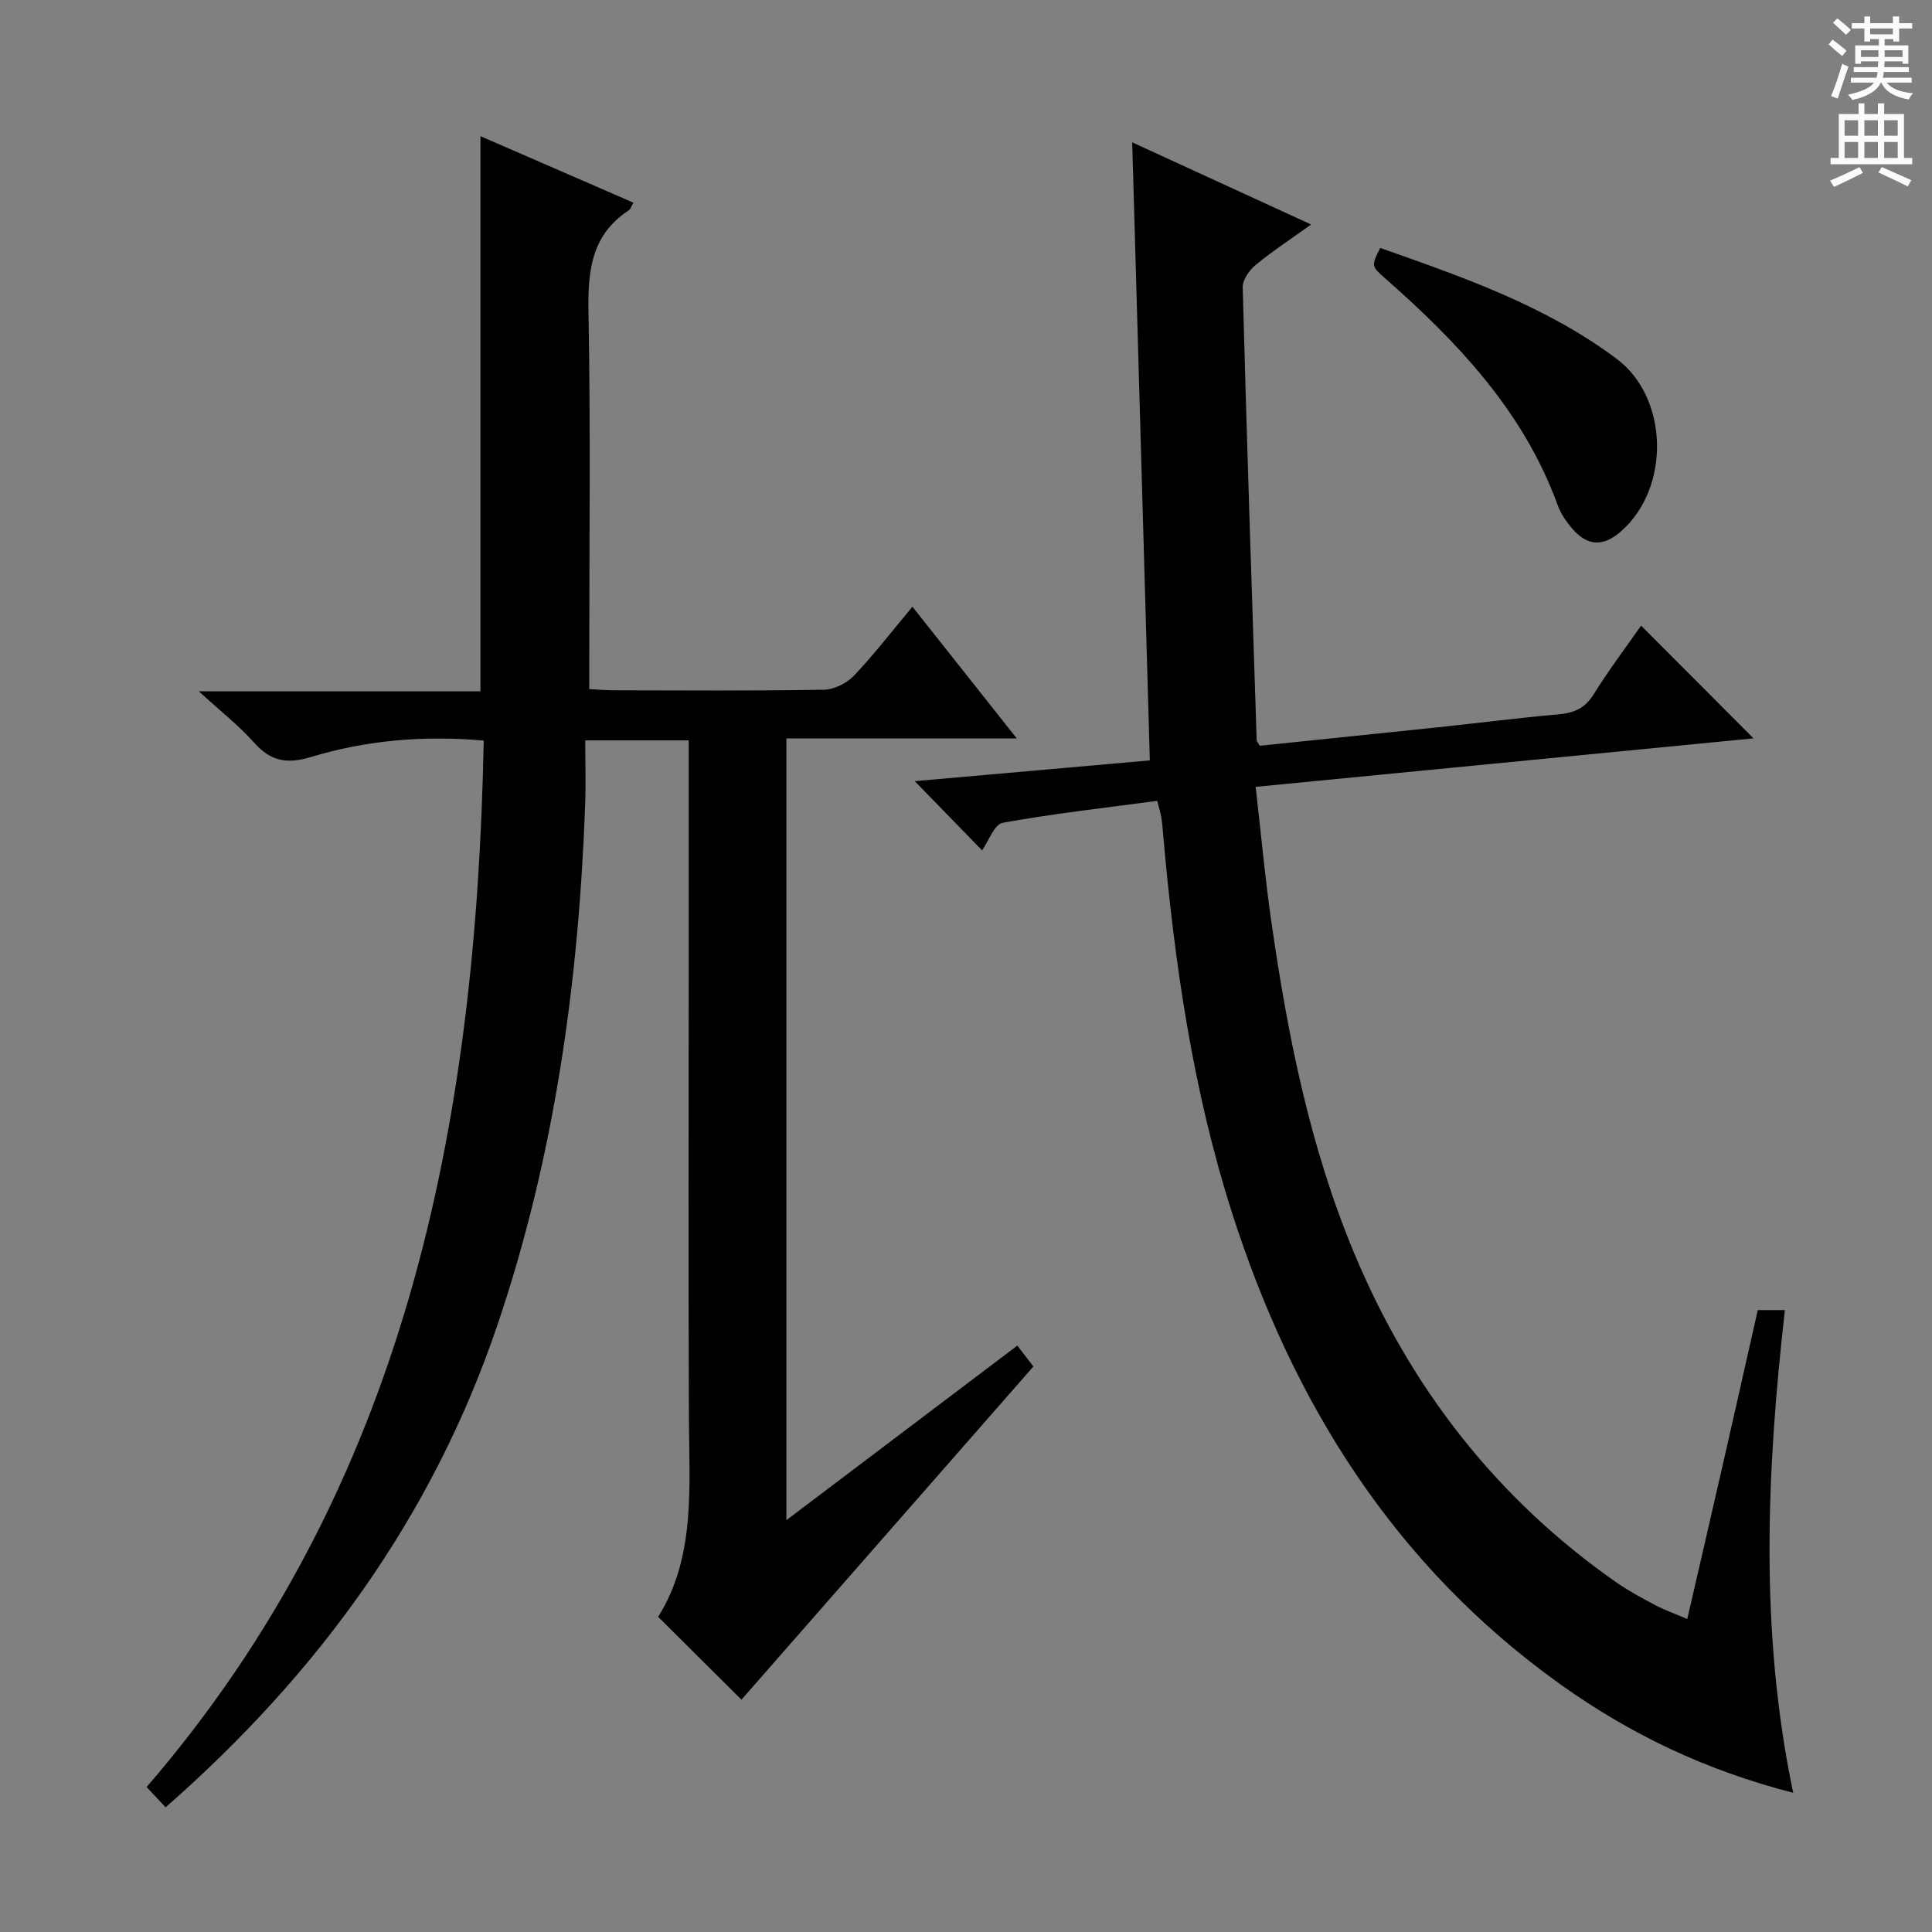 <svg enable-background="new 0 0 400 400" viewBox="0 0 400 400" xmlns="http://www.w3.org/2000/svg"><rect x="0" y="0" width="400" height="400" fill="#808080" stroke="none"/><g fill="#010100"><path d="m162.82 314.73c16.22-12.26 31.82-24.05 47.81-36.14 1.38 1.81 2.64 3.44 3.32 4.33-20.51 23.41-40.63 46.38-60.44 68.98-5.2-5.17-11.07-11.01-17.25-17.15 7.78-12.36 6.44-26.88 6.37-41.28-.14-31.5-.04-63-.04-94.49 0-13.33 0-26.66 0-40 0-1.8 0-3.61 0-5.69-7.08 0-13.66 0-21.42 0 0 4.48.14 8.91-.02 13.33-1.33 36.68-6.33 72.77-18.15 107.67-13.41 39.62-37.13 72.21-68.71 99.89-1.21-1.28-2.33-2.48-3.94-4.19 53.76-62.28 68.26-137.17 69.8-216.66-12.4-1.1-24.25-.08-35.73 3.39-4.94 1.49-8.33.94-11.77-2.92-3.19-3.58-7.03-6.59-11.5-10.68h58.32c0-38.62 0-76.53 0-114.93 10.43 4.54 20.99 9.12 31.67 13.77-.46.79-.6 1.35-.95 1.58-7.84 5.13-8.51 12.66-8.35 21.26.45 23.99.16 47.99.16 71.99v5.89c1.89.09 3.49.23 5.09.24 14.5.02 29 .13 43.49-.12 2.11-.04 4.71-1.33 6.2-2.89 4.12-4.32 7.77-9.09 12.13-14.3 7.17 9.05 14.09 17.79 21.6 27.27-16.45 0-31.86 0-47.69 0z"/><path d="m349.33 335.2c2.59-11.24 5.06-21.88 7.49-32.54 2.39-10.48 4.75-20.97 7.11-31.42h5.61c-3.76 33.34-5.29 66.42 1.72 99.94-18.12-4.64-33.83-12.18-48.22-22.47-34.27-24.49-55.41-58.26-68.01-97.76-8.1-25.41-11.89-51.71-14.22-78.23-.1-1.16-.18-2.33-.37-3.48-.16-.96-.46-1.9-.85-3.43-10.74 1.44-21.43 2.62-31.98 4.54-1.77.32-2.95 3.85-4.28 5.71-4.34-4.47-8.93-9.18-13.94-14.33 16.2-1.43 32.56-2.88 48.67-4.3-1.22-42.59-2.42-84.75-3.65-127.96 12.7 5.83 24.54 11.26 37.05 17.01-4.12 2.96-7.95 5.46-11.46 8.35-1.33 1.09-2.75 3.11-2.71 4.67.83 31.25 1.87 62.5 2.89 93.75.01.28.3.55.65 1.15 12.21-1.27 24.57-2.53 36.93-3.83 8.26-.87 16.5-1.93 24.77-2.66 3.21-.28 5.55-1.16 7.38-4.1 3.15-5.07 6.77-9.85 9.86-14.28 7.85 7.87 15.63 15.67 23.28 23.34-33.63 3.28-68.06 6.63-103.08 10.04 1.1 9.59 1.92 18.65 3.21 27.63 3.37 23.55 7.97 46.85 17.19 68.92 11.61 27.8 29.46 50.81 54.27 68.15 2.58 1.8 5.39 3.3 8.18 4.77 1.88.99 3.91 1.7 6.51 2.82z"/><path d="m285.76 51.33c17.05 6.02 34.12 11.89 48.91 22.93 10.85 8.09 11.18 26.66 1.04 35.67-3.75 3.33-7.07 3.22-10.29-.6-1.16-1.38-2.27-2.96-2.88-4.64-7.05-19.46-20.73-33.85-35.86-47.15-2.8-2.47-2.77-2.51-.92-6.21z"/></g><path d="m378.6 9.2.8-1c.9.7 1.9 1.4 2.9 2.3l-.9 1.1c-1.1-.9-2-1.7-2.8-2.4zm.5 10.7c.9-2.1 1.6-4.3 2.3-6.7.4.2.8.4 1.3.6-.7 2.1-1.5 4.3-2.2 6.6zm.4-15.2.9-.9c1 .8 2 1.6 2.8 2.4l-1 1c-1-.9-1.9-1.8-2.7-2.5zm12.5-1.3h1.2v1.4h2.7v1.1h-2.7v2.7h-1.2v-.5h-1.8v1.3h4.9v3.8h-1.2v-.5h-3.7c0 .4-.1.9-.1 1.2h5.1v1h-5.2c0 .5-.1.9-.2 1.2h6v1h-5.2c1.1 1.3 2.9 2 5.5 2.2-.4.4-.7.8-.9 1.3-2.9-.5-4.8-1.6-5.7-3.5h-.1c-.8 1.7-2.7 2.9-5.9 3.6-.2-.4-.6-.8-.9-1.1 2.8-.6 4.6-1.4 5.4-2.5h-4.8v-1h5.3c.1-.3.2-.7.2-1.2h-4.9v-1h5c0-.4 0-.8.1-1.2h-3.6v.5h-1.2v-3.8h4.9v-1.3h-1.8v.5h-1.2v-2.7h-2.6v-1.1h2.6v-1.4h1.2v1.4h4.7v-1.4zm-6.7 8.4h3.6c0-.4 0-.9 0-1.4h-3.6zm1.9-4.7h4.7v-1.2h-4.7zm6.7 3.3h-3.7v1.4h3.7z" fill="#fbfafc"/><path d="m384.7 21.4h1.3v2.2h2.8v-2.2h1.3v2.2h4.1v9.1h1.7v1.3h-16.9v-1.3h1.7v-9.1h4.1v-2.2zm.3 13.2.7 1.2c-1.8.9-3.8 1.9-6 2.9-.2-.4-.5-.8-.8-1.3 2.4-1 4.4-2 6.1-2.8zm-3.1-6.5h2.8v-3.2h-2.8zm0 4.6h2.8v-3.3h-2.8zm4.1-4.6h2.8v-3.2h-2.8zm0 4.6h2.8v-3.3h-2.8zm3.6 1.9c2.1.9 4.1 1.8 6.1 2.7l-.7 1.3c-2.2-1.1-4.2-2-6.1-2.9zm3.3-9.7h-2.8v3.2h2.8zm-2.8 7.8h2.8v-3.3h-2.8z" fill="#fbfafc"/></svg>